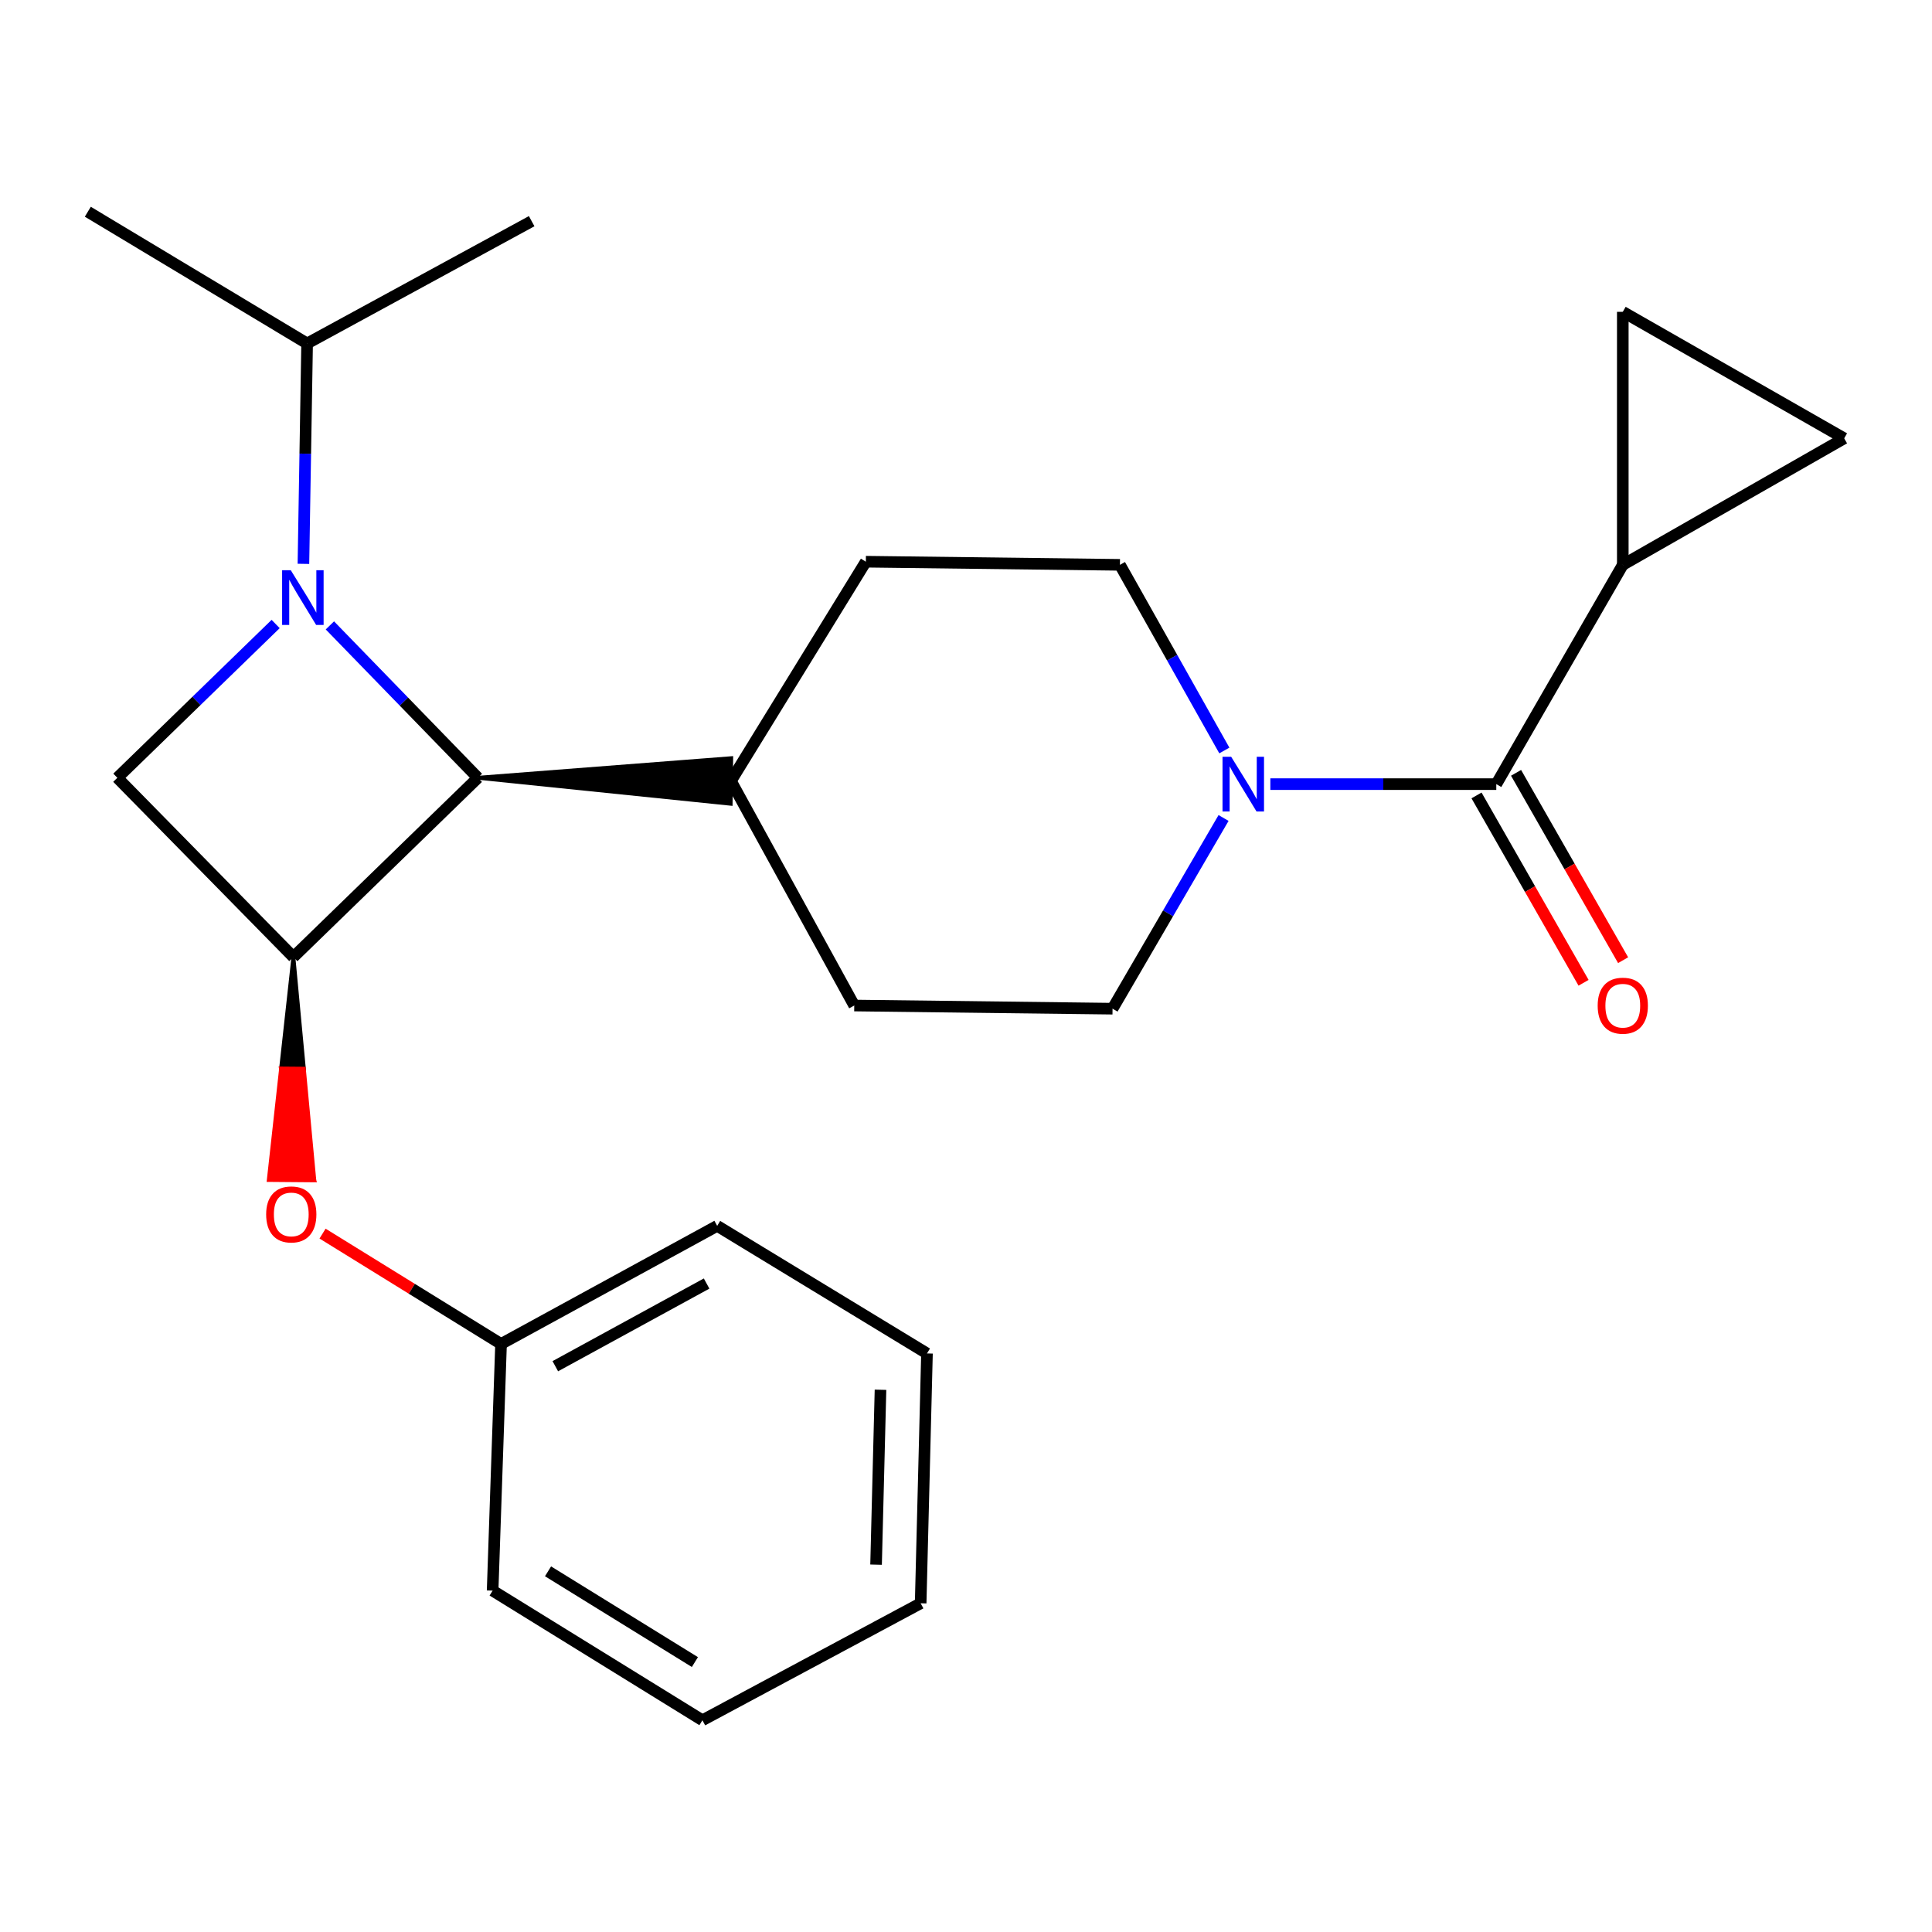 <?xml version='1.0' encoding='iso-8859-1'?>
<svg version='1.1' baseProfile='full'
              xmlns='http://www.w3.org/2000/svg'
                      xmlns:rdkit='http://www.rdkit.org/xml'
                      xmlns:xlink='http://www.w3.org/1999/xlink'
                  xml:space='preserve'
width='1000px' height='1000px' viewBox='0 0 1000 1000'>
<!-- END OF HEADER -->
<rect style='opacity:1.0;fill:#FFFFFF;stroke:none' width='1000' height='1000' x='0' y='0'> </rect>
<path class='bond-1' d='M 170.75,323.702 L 209.054,363.14' style='fill:none;fill-rule:evenodd;stroke:#0000FF;stroke-width:6px;stroke-linecap:butt;stroke-linejoin:miter;stroke-opacity:1' />
<path class='bond-1' d='M 209.054,363.14 L 247.357,402.579' style='fill:none;fill-rule:evenodd;stroke:#000000;stroke-width:6px;stroke-linecap:butt;stroke-linejoin:miter;stroke-opacity:1' />
<path class='bond-2' d='M 142.673,322.981 L 101.706,362.78' style='fill:none;fill-rule:evenodd;stroke:#0000FF;stroke-width:6px;stroke-linecap:butt;stroke-linejoin:miter;stroke-opacity:1' />
<path class='bond-2' d='M 101.706,362.78 L 60.74,402.579' style='fill:none;fill-rule:evenodd;stroke:#000000;stroke-width:6px;stroke-linecap:butt;stroke-linejoin:miter;stroke-opacity:1' />
<path class='bond-10' d='M 157.051,291.848 L 158.006,234.815' style='fill:none;fill-rule:evenodd;stroke:#0000FF;stroke-width:6px;stroke-linecap:butt;stroke-linejoin:miter;stroke-opacity:1' />
<path class='bond-10' d='M 158.006,234.815 L 158.96,177.781' style='fill:none;fill-rule:evenodd;stroke:#000000;stroke-width:6px;stroke-linecap:butt;stroke-linejoin:miter;stroke-opacity:1' />
<path class='bond-0' d='M 151.861,495.363 L 60.74,402.579' style='fill:none;fill-rule:evenodd;stroke:#000000;stroke-width:6px;stroke-linecap:butt;stroke-linejoin:miter;stroke-opacity:1' />
<path class='bond-8' d='M 151.861,495.363 L 145.49,553.06 L 157.278,553.157 Z' style='fill:#000000;fill-rule:evenodd;fill-opacity:1;stroke:#000000;stroke-width:2px;stroke-linecap:butt;stroke-linejoin:miter;stroke-opacity:1;' />
<path class='bond-8' d='M 145.49,553.06 L 162.694,610.951 L 139.119,610.756 Z' style='fill:#FF0000;fill-rule:evenodd;fill-opacity:1;stroke:#FF0000;stroke-width:2px;stroke-linecap:butt;stroke-linejoin:miter;stroke-opacity:1;' />
<path class='bond-8' d='M 145.49,553.06 L 157.278,553.157 L 162.694,610.951 Z' style='fill:#FF0000;fill-rule:evenodd;fill-opacity:1;stroke:#FF0000;stroke-width:2px;stroke-linecap:butt;stroke-linejoin:miter;stroke-opacity:1;' />
<path class='bond-24' d='M 151.861,495.363 L 247.357,402.579' style='fill:none;fill-rule:evenodd;stroke:#000000;stroke-width:6px;stroke-linecap:butt;stroke-linejoin:miter;stroke-opacity:1' />
<path class='bond-9' d='M 247.357,402.579 L 378.173,416.016 L 378.47,392.442 Z' style='fill:#000000;fill-rule:evenodd;fill-opacity:1;stroke:#000000;stroke-width:2px;stroke-linecap:butt;stroke-linejoin:miter;stroke-opacity:1;' />
<path class='bond-3' d='M 774.477,405.866 L 716.002,405.866' style='fill:none;fill-rule:evenodd;stroke:#000000;stroke-width:6px;stroke-linecap:butt;stroke-linejoin:miter;stroke-opacity:1' />
<path class='bond-3' d='M 716.002,405.866 L 657.527,405.866' style='fill:none;fill-rule:evenodd;stroke:#0000FF;stroke-width:6px;stroke-linecap:butt;stroke-linejoin:miter;stroke-opacity:1' />
<path class='bond-5' d='M 774.477,405.866 L 839.953,292.361' style='fill:none;fill-rule:evenodd;stroke:#000000;stroke-width:6px;stroke-linecap:butt;stroke-linejoin:miter;stroke-opacity:1' />
<path class='bond-13' d='M 764.242,411.714 L 791.946,460.201' style='fill:none;fill-rule:evenodd;stroke:#000000;stroke-width:6px;stroke-linecap:butt;stroke-linejoin:miter;stroke-opacity:1' />
<path class='bond-13' d='M 791.946,460.201 L 819.65,508.687' style='fill:none;fill-rule:evenodd;stroke:#FF0000;stroke-width:6px;stroke-linecap:butt;stroke-linejoin:miter;stroke-opacity:1' />
<path class='bond-13' d='M 784.712,400.018 L 812.416,448.505' style='fill:none;fill-rule:evenodd;stroke:#000000;stroke-width:6px;stroke-linecap:butt;stroke-linejoin:miter;stroke-opacity:1' />
<path class='bond-13' d='M 812.416,448.505 L 840.121,496.991' style='fill:none;fill-rule:evenodd;stroke:#FF0000;stroke-width:6px;stroke-linecap:butt;stroke-linejoin:miter;stroke-opacity:1' />
<path class='bond-4' d='M 633.312,423.388 L 604.581,472.742' style='fill:none;fill-rule:evenodd;stroke:#0000FF;stroke-width:6px;stroke-linecap:butt;stroke-linejoin:miter;stroke-opacity:1' />
<path class='bond-4' d='M 604.581,472.742 L 575.849,522.096' style='fill:none;fill-rule:evenodd;stroke:#000000;stroke-width:6px;stroke-linecap:butt;stroke-linejoin:miter;stroke-opacity:1' />
<path class='bond-25' d='M 633.717,388.451 L 606.696,340.406' style='fill:none;fill-rule:evenodd;stroke:#0000FF;stroke-width:6px;stroke-linecap:butt;stroke-linejoin:miter;stroke-opacity:1' />
<path class='bond-25' d='M 606.696,340.406 L 579.674,292.361' style='fill:none;fill-rule:evenodd;stroke:#000000;stroke-width:6px;stroke-linecap:butt;stroke-linejoin:miter;stroke-opacity:1' />
<path class='bond-6' d='M 839.953,292.361 L 954.545,226.885' style='fill:none;fill-rule:evenodd;stroke:#000000;stroke-width:6px;stroke-linecap:butt;stroke-linejoin:miter;stroke-opacity:1' />
<path class='bond-7' d='M 839.953,292.361 L 839.953,161.409' style='fill:none;fill-rule:evenodd;stroke:#000000;stroke-width:6px;stroke-linecap:butt;stroke-linejoin:miter;stroke-opacity:1' />
<path class='bond-27' d='M 954.545,226.885 L 839.953,161.409' style='fill:none;fill-rule:evenodd;stroke:#000000;stroke-width:6px;stroke-linecap:butt;stroke-linejoin:miter;stroke-opacity:1' />
<path class='bond-16' d='M 166.952,638.512 L 213.147,667.07' style='fill:none;fill-rule:evenodd;stroke:#FF0000;stroke-width:6px;stroke-linecap:butt;stroke-linejoin:miter;stroke-opacity:1' />
<path class='bond-16' d='M 213.147,667.07 L 259.341,695.628' style='fill:none;fill-rule:evenodd;stroke:#000000;stroke-width:6px;stroke-linecap:butt;stroke-linejoin:miter;stroke-opacity:1' />
<path class='bond-14' d='M 378.322,404.229 L 448.159,290.737' style='fill:none;fill-rule:evenodd;stroke:#000000;stroke-width:6px;stroke-linecap:butt;stroke-linejoin:miter;stroke-opacity:1' />
<path class='bond-15' d='M 378.322,404.229 L 442.16,520.459' style='fill:none;fill-rule:evenodd;stroke:#000000;stroke-width:6px;stroke-linecap:butt;stroke-linejoin:miter;stroke-opacity:1' />
<path class='bond-17' d='M 158.96,177.781 L 275.19,114.48' style='fill:none;fill-rule:evenodd;stroke:#000000;stroke-width:6px;stroke-linecap:butt;stroke-linejoin:miter;stroke-opacity:1' />
<path class='bond-18' d='M 158.96,177.781 L 45.455,109.594' style='fill:none;fill-rule:evenodd;stroke:#000000;stroke-width:6px;stroke-linecap:butt;stroke-linejoin:miter;stroke-opacity:1' />
<path class='bond-11' d='M 575.849,522.096 L 442.16,520.459' style='fill:none;fill-rule:evenodd;stroke:#000000;stroke-width:6px;stroke-linecap:butt;stroke-linejoin:miter;stroke-opacity:1' />
<path class='bond-12' d='M 579.674,292.361 L 448.159,290.737' style='fill:none;fill-rule:evenodd;stroke:#000000;stroke-width:6px;stroke-linecap:butt;stroke-linejoin:miter;stroke-opacity:1' />
<path class='bond-19' d='M 259.341,695.628 L 371.21,634.501' style='fill:none;fill-rule:evenodd;stroke:#000000;stroke-width:6px;stroke-linecap:butt;stroke-linejoin:miter;stroke-opacity:1' />
<path class='bond-19' d='M 287.426,707.148 L 365.734,664.359' style='fill:none;fill-rule:evenodd;stroke:#000000;stroke-width:6px;stroke-linecap:butt;stroke-linejoin:miter;stroke-opacity:1' />
<path class='bond-20' d='M 259.341,695.628 L 254.98,823.306' style='fill:none;fill-rule:evenodd;stroke:#000000;stroke-width:6px;stroke-linecap:butt;stroke-linejoin:miter;stroke-opacity:1' />
<path class='bond-22' d='M 371.21,634.501 L 479.803,700.54' style='fill:none;fill-rule:evenodd;stroke:#000000;stroke-width:6px;stroke-linecap:butt;stroke-linejoin:miter;stroke-opacity:1' />
<path class='bond-21' d='M 254.98,823.306 L 363.573,890.406' style='fill:none;fill-rule:evenodd;stroke:#000000;stroke-width:6px;stroke-linecap:butt;stroke-linejoin:miter;stroke-opacity:1' />
<path class='bond-21' d='M 283.662,813.314 L 359.677,860.284' style='fill:none;fill-rule:evenodd;stroke:#000000;stroke-width:6px;stroke-linecap:butt;stroke-linejoin:miter;stroke-opacity:1' />
<path class='bond-23' d='M 363.573,890.406 L 476.529,829.855' style='fill:none;fill-rule:evenodd;stroke:#000000;stroke-width:6px;stroke-linecap:butt;stroke-linejoin:miter;stroke-opacity:1' />
<path class='bond-26' d='M 479.803,700.54 L 476.529,829.855' style='fill:none;fill-rule:evenodd;stroke:#000000;stroke-width:6px;stroke-linecap:butt;stroke-linejoin:miter;stroke-opacity:1' />
<path class='bond-26' d='M 455.744,719.341 L 453.451,809.861' style='fill:none;fill-rule:evenodd;stroke:#000000;stroke-width:6px;stroke-linecap:butt;stroke-linejoin:miter;stroke-opacity:1' />
<path  class='atom-0' d='M 150.5 295.136
L 159.78 310.136
Q 160.7 311.616, 162.18 314.296
Q 163.66 316.976, 163.74 317.136
L 163.74 295.136
L 167.5 295.136
L 167.5 323.456
L 163.62 323.456
L 153.66 307.056
Q 152.5 305.136, 151.26 302.936
Q 150.06 300.736, 149.7 300.056
L 149.7 323.456
L 146.02 323.456
L 146.02 295.136
L 150.5 295.136
' fill='#0000FF'/>
<path  class='atom-5' d='M 637.252 391.706
L 646.532 406.706
Q 647.452 408.186, 648.932 410.866
Q 650.412 413.546, 650.492 413.706
L 650.492 391.706
L 654.252 391.706
L 654.252 420.026
L 650.372 420.026
L 640.412 403.626
Q 639.252 401.706, 638.012 399.506
Q 636.812 397.306, 636.452 396.626
L 636.452 420.026
L 632.772 420.026
L 632.772 391.706
L 637.252 391.706
' fill='#0000FF'/>
<path  class='atom-9' d='M 137.761 628.582
Q 137.761 621.782, 141.121 617.982
Q 144.481 614.182, 150.761 614.182
Q 157.041 614.182, 160.401 617.982
Q 163.761 621.782, 163.761 628.582
Q 163.761 635.462, 160.361 639.382
Q 156.961 643.262, 150.761 643.262
Q 144.521 643.262, 141.121 639.382
Q 137.761 635.502, 137.761 628.582
M 150.761 640.062
Q 155.081 640.062, 157.401 637.182
Q 159.761 634.262, 159.761 628.582
Q 159.761 623.022, 157.401 620.222
Q 155.081 617.382, 150.761 617.382
Q 146.441 617.382, 144.081 620.182
Q 141.761 622.982, 141.761 628.582
Q 141.761 634.302, 144.081 637.182
Q 146.441 640.062, 150.761 640.062
' fill='#FF0000'/>
<path  class='atom-14' d='M 826.953 520.539
Q 826.953 513.739, 830.313 509.939
Q 833.673 506.139, 839.953 506.139
Q 846.233 506.139, 849.593 509.939
Q 852.953 513.739, 852.953 520.539
Q 852.953 527.419, 849.553 531.339
Q 846.153 535.219, 839.953 535.219
Q 833.713 535.219, 830.313 531.339
Q 826.953 527.459, 826.953 520.539
M 839.953 532.019
Q 844.273 532.019, 846.593 529.139
Q 848.953 526.219, 848.953 520.539
Q 848.953 514.979, 846.593 512.179
Q 844.273 509.339, 839.953 509.339
Q 835.633 509.339, 833.273 512.139
Q 830.953 514.939, 830.953 520.539
Q 830.953 526.259, 833.273 529.139
Q 835.633 532.019, 839.953 532.019
' fill='#FF0000'/>
</svg>
